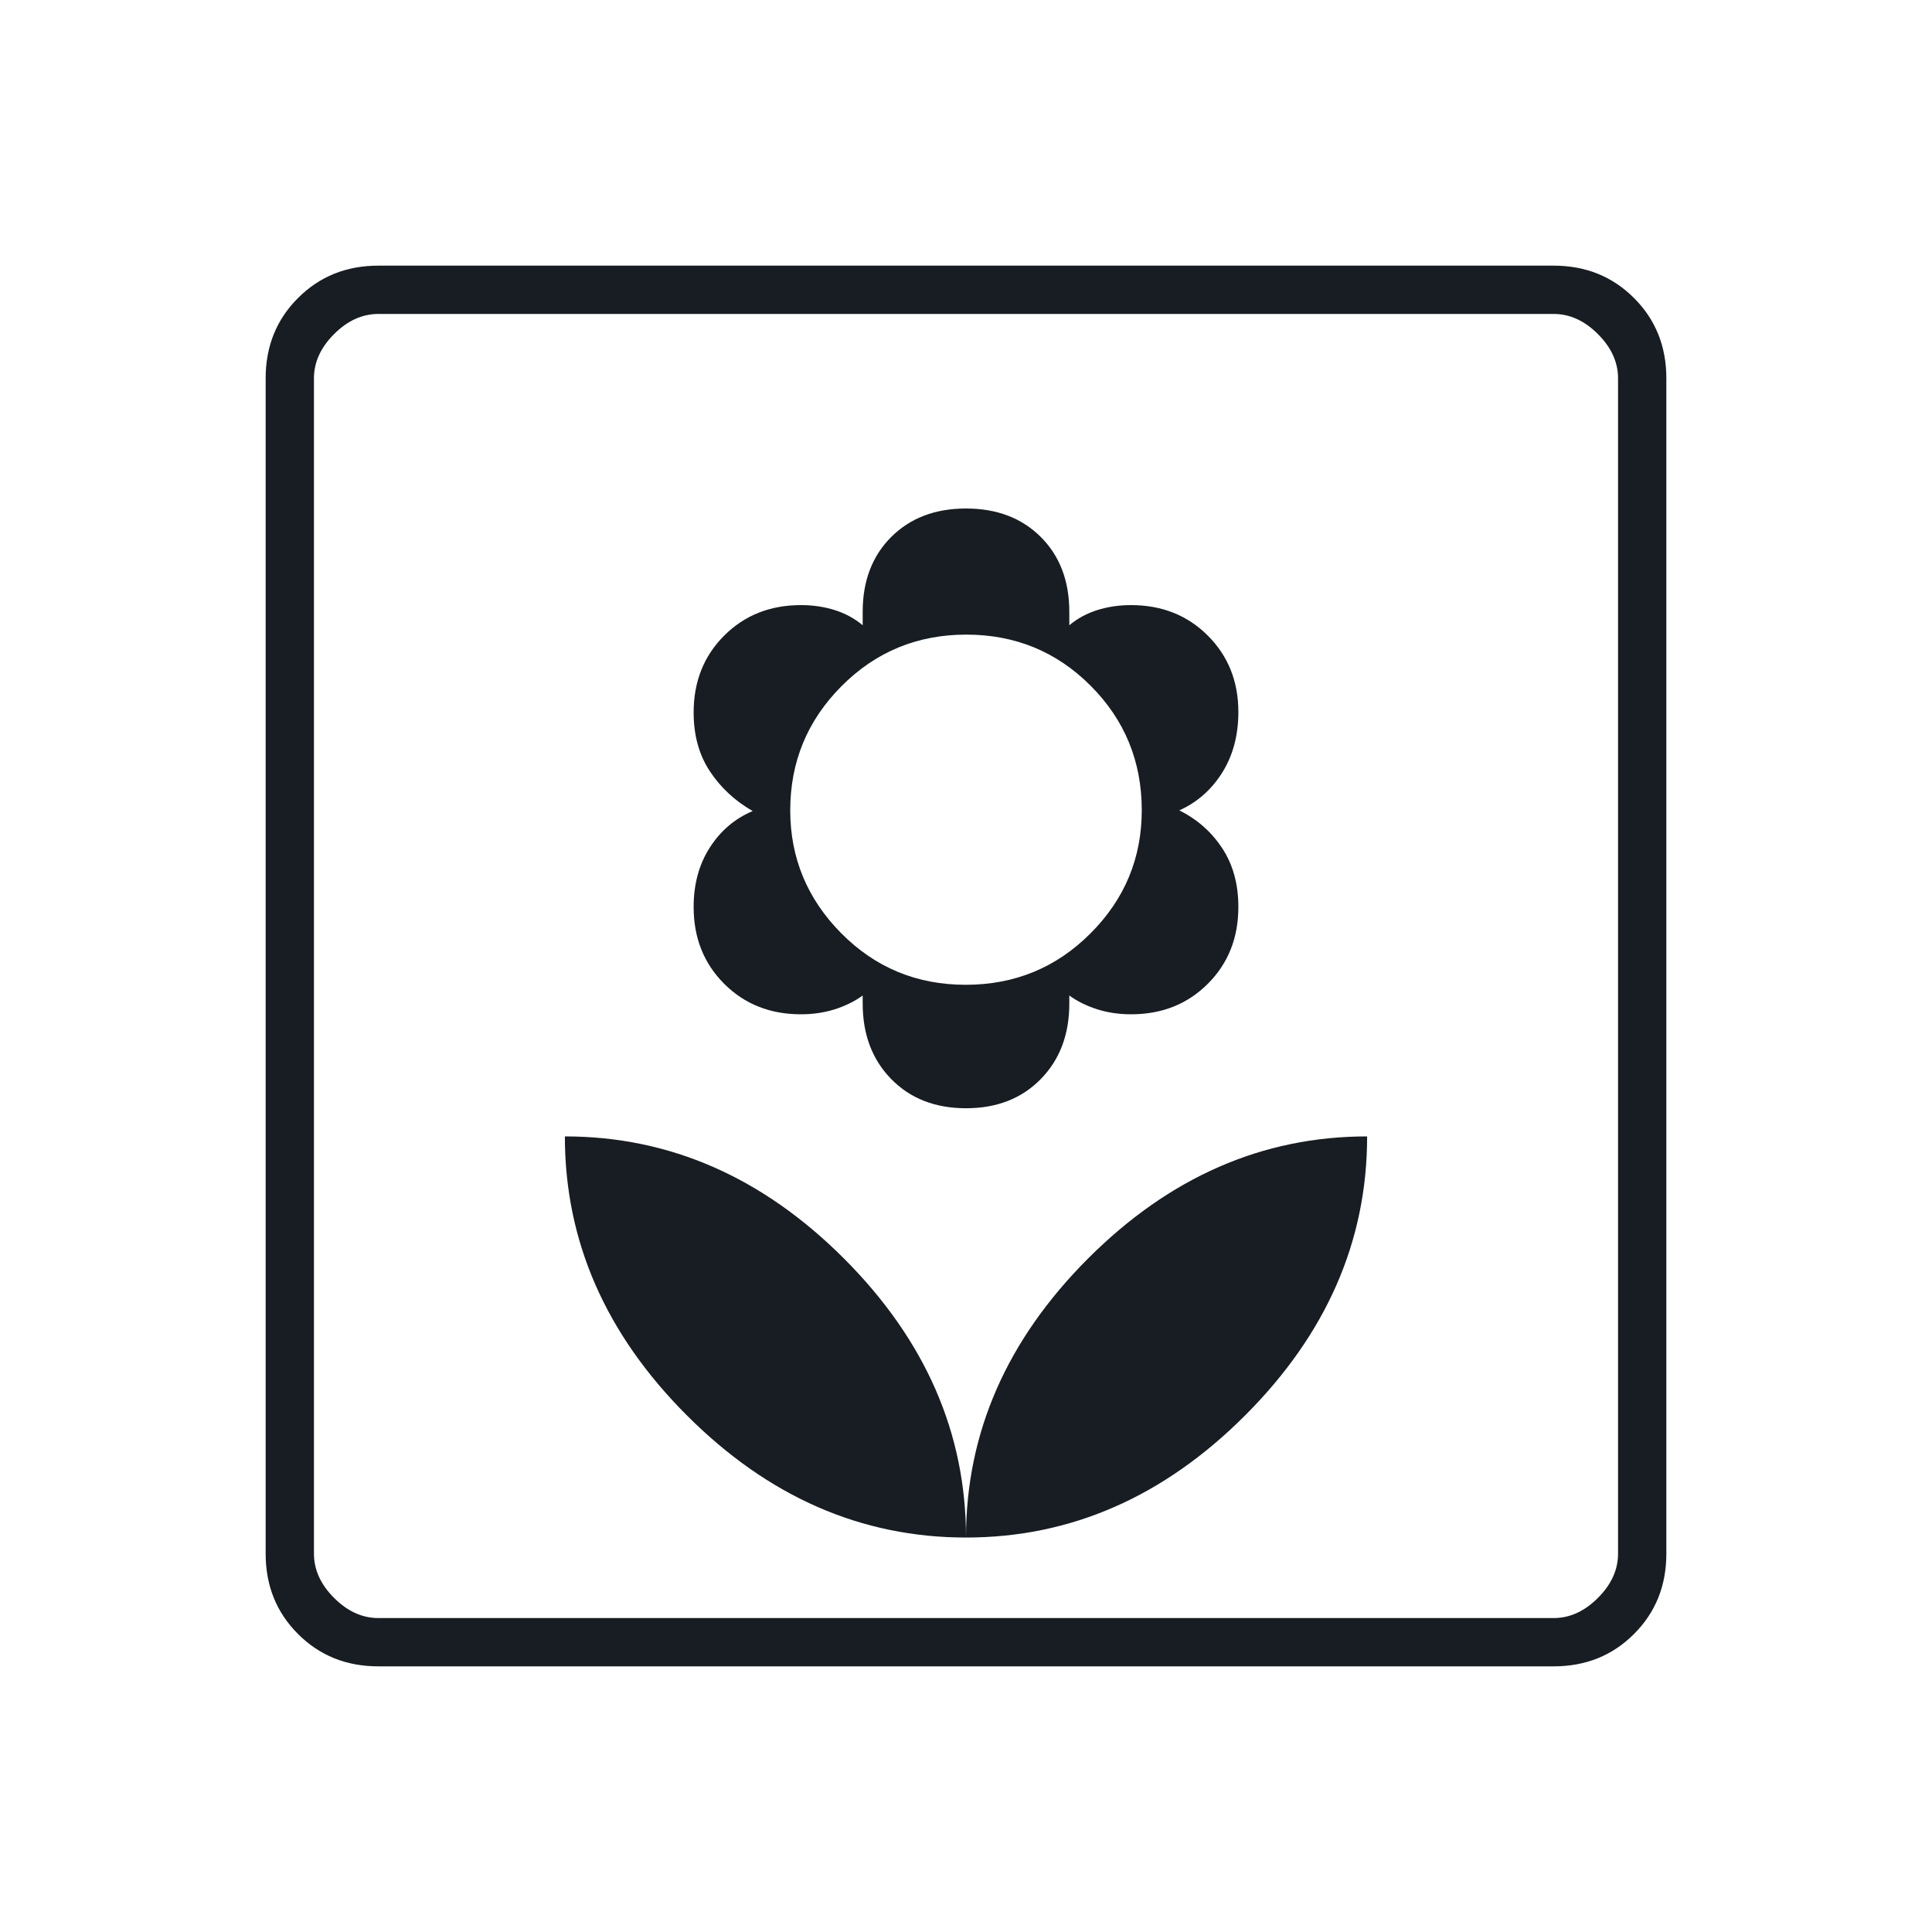 <?xml version="1.0" encoding="UTF-8"?> <svg xmlns="http://www.w3.org/2000/svg" width="40" height="40" viewBox="0 0 40 40" fill="none"><mask id="mask0_13972_4531" style="mask-type:alpha" maskUnits="userSpaceOnUse" x="0" y="0" width="40" height="40"><rect width="40" height="40" fill="#D9D9D9"></rect></mask><g mask="url(#mask0_13972_4531)"><path d="M20 31.833C20 29.667 19.157 27.741 17.472 26.055C15.787 24.37 13.861 23.528 11.695 23.528C11.695 25.695 12.537 27.62 14.222 29.305C15.907 30.991 17.833 31.833 20 31.833ZM20 22.945C20.639 22.945 21.155 22.743 21.549 22.34C21.942 21.938 22.139 21.417 22.139 20.778V20.611C22.305 20.732 22.498 20.826 22.715 20.896C22.933 20.965 23.167 21 23.417 21C24.056 21 24.586 20.789 25.007 20.368C25.428 19.947 25.639 19.417 25.639 18.778C25.639 18.306 25.528 17.901 25.305 17.562C25.083 17.224 24.787 16.963 24.417 16.778C24.786 16.611 25.082 16.351 25.305 15.996C25.527 15.641 25.639 15.223 25.639 14.741C25.639 14.108 25.428 13.581 25.007 13.16C24.586 12.739 24.056 12.528 23.417 12.528C23.167 12.528 22.933 12.563 22.715 12.632C22.498 12.701 22.305 12.806 22.139 12.945V12.667C22.139 12.028 21.942 11.511 21.549 11.118C21.155 10.725 20.639 10.528 20 10.528C19.361 10.528 18.845 10.725 18.451 11.118C18.058 11.511 17.861 12.028 17.861 12.667V12.945C17.695 12.806 17.502 12.701 17.285 12.632C17.067 12.563 16.833 12.528 16.583 12.528C15.944 12.528 15.414 12.739 14.993 13.16C14.572 13.581 14.361 14.111 14.361 14.75C14.361 15.222 14.472 15.627 14.695 15.965C14.917 16.303 15.213 16.579 15.583 16.792C15.213 16.949 14.917 17.201 14.695 17.549C14.472 17.896 14.361 18.306 14.361 18.778C14.361 19.417 14.572 19.947 14.993 20.368C15.414 20.789 15.944 21 16.583 21C16.833 21 17.067 20.965 17.285 20.896C17.502 20.826 17.695 20.732 17.861 20.611V20.778C17.861 21.417 18.058 21.938 18.451 22.34C18.845 22.743 19.361 22.945 20 22.945ZM19.994 20.389C18.982 20.389 18.123 20.034 17.418 19.323C16.714 18.612 16.361 17.764 16.361 16.777C16.361 15.774 16.715 14.916 17.424 14.205C18.132 13.494 18.993 13.139 20.006 13.139C21.018 13.139 21.877 13.492 22.582 14.199C23.286 14.905 23.639 15.764 23.639 16.774C23.639 17.767 23.285 18.618 22.576 19.326C21.868 20.035 21.007 20.389 19.994 20.389ZM20 31.833C22.167 31.833 24.093 30.991 25.778 29.305C27.463 27.62 28.305 25.695 28.305 23.528C26.139 23.528 24.213 24.37 22.528 26.055C20.843 27.741 20 29.667 20 31.833ZM7.833 34.5C7.171 34.5 6.616 34.277 6.17 33.83C5.723 33.384 5.5 32.829 5.5 32.167V7.833C5.5 7.171 5.723 6.616 6.17 6.17C6.616 5.723 7.171 5.5 7.833 5.5H32.167C32.829 5.5 33.384 5.723 33.83 6.17C34.277 6.616 34.5 7.171 34.5 7.833V32.167C34.5 32.829 34.277 33.384 33.83 33.83C33.384 34.277 32.829 34.5 32.167 34.5H7.833ZM7.833 33.5H32.167C32.5 33.5 32.806 33.361 33.083 33.083C33.361 32.806 33.5 32.5 33.5 32.167V7.833C33.5 7.5 33.361 7.194 33.083 6.917C32.806 6.639 32.5 6.5 32.167 6.5H7.833C7.5 6.5 7.194 6.639 6.917 6.917C6.639 7.194 6.5 7.5 6.5 7.833V32.167C6.5 32.5 6.639 32.806 6.917 33.083C7.194 33.361 7.5 33.5 7.833 33.5Z" fill="#171D22"></path></g></svg> 